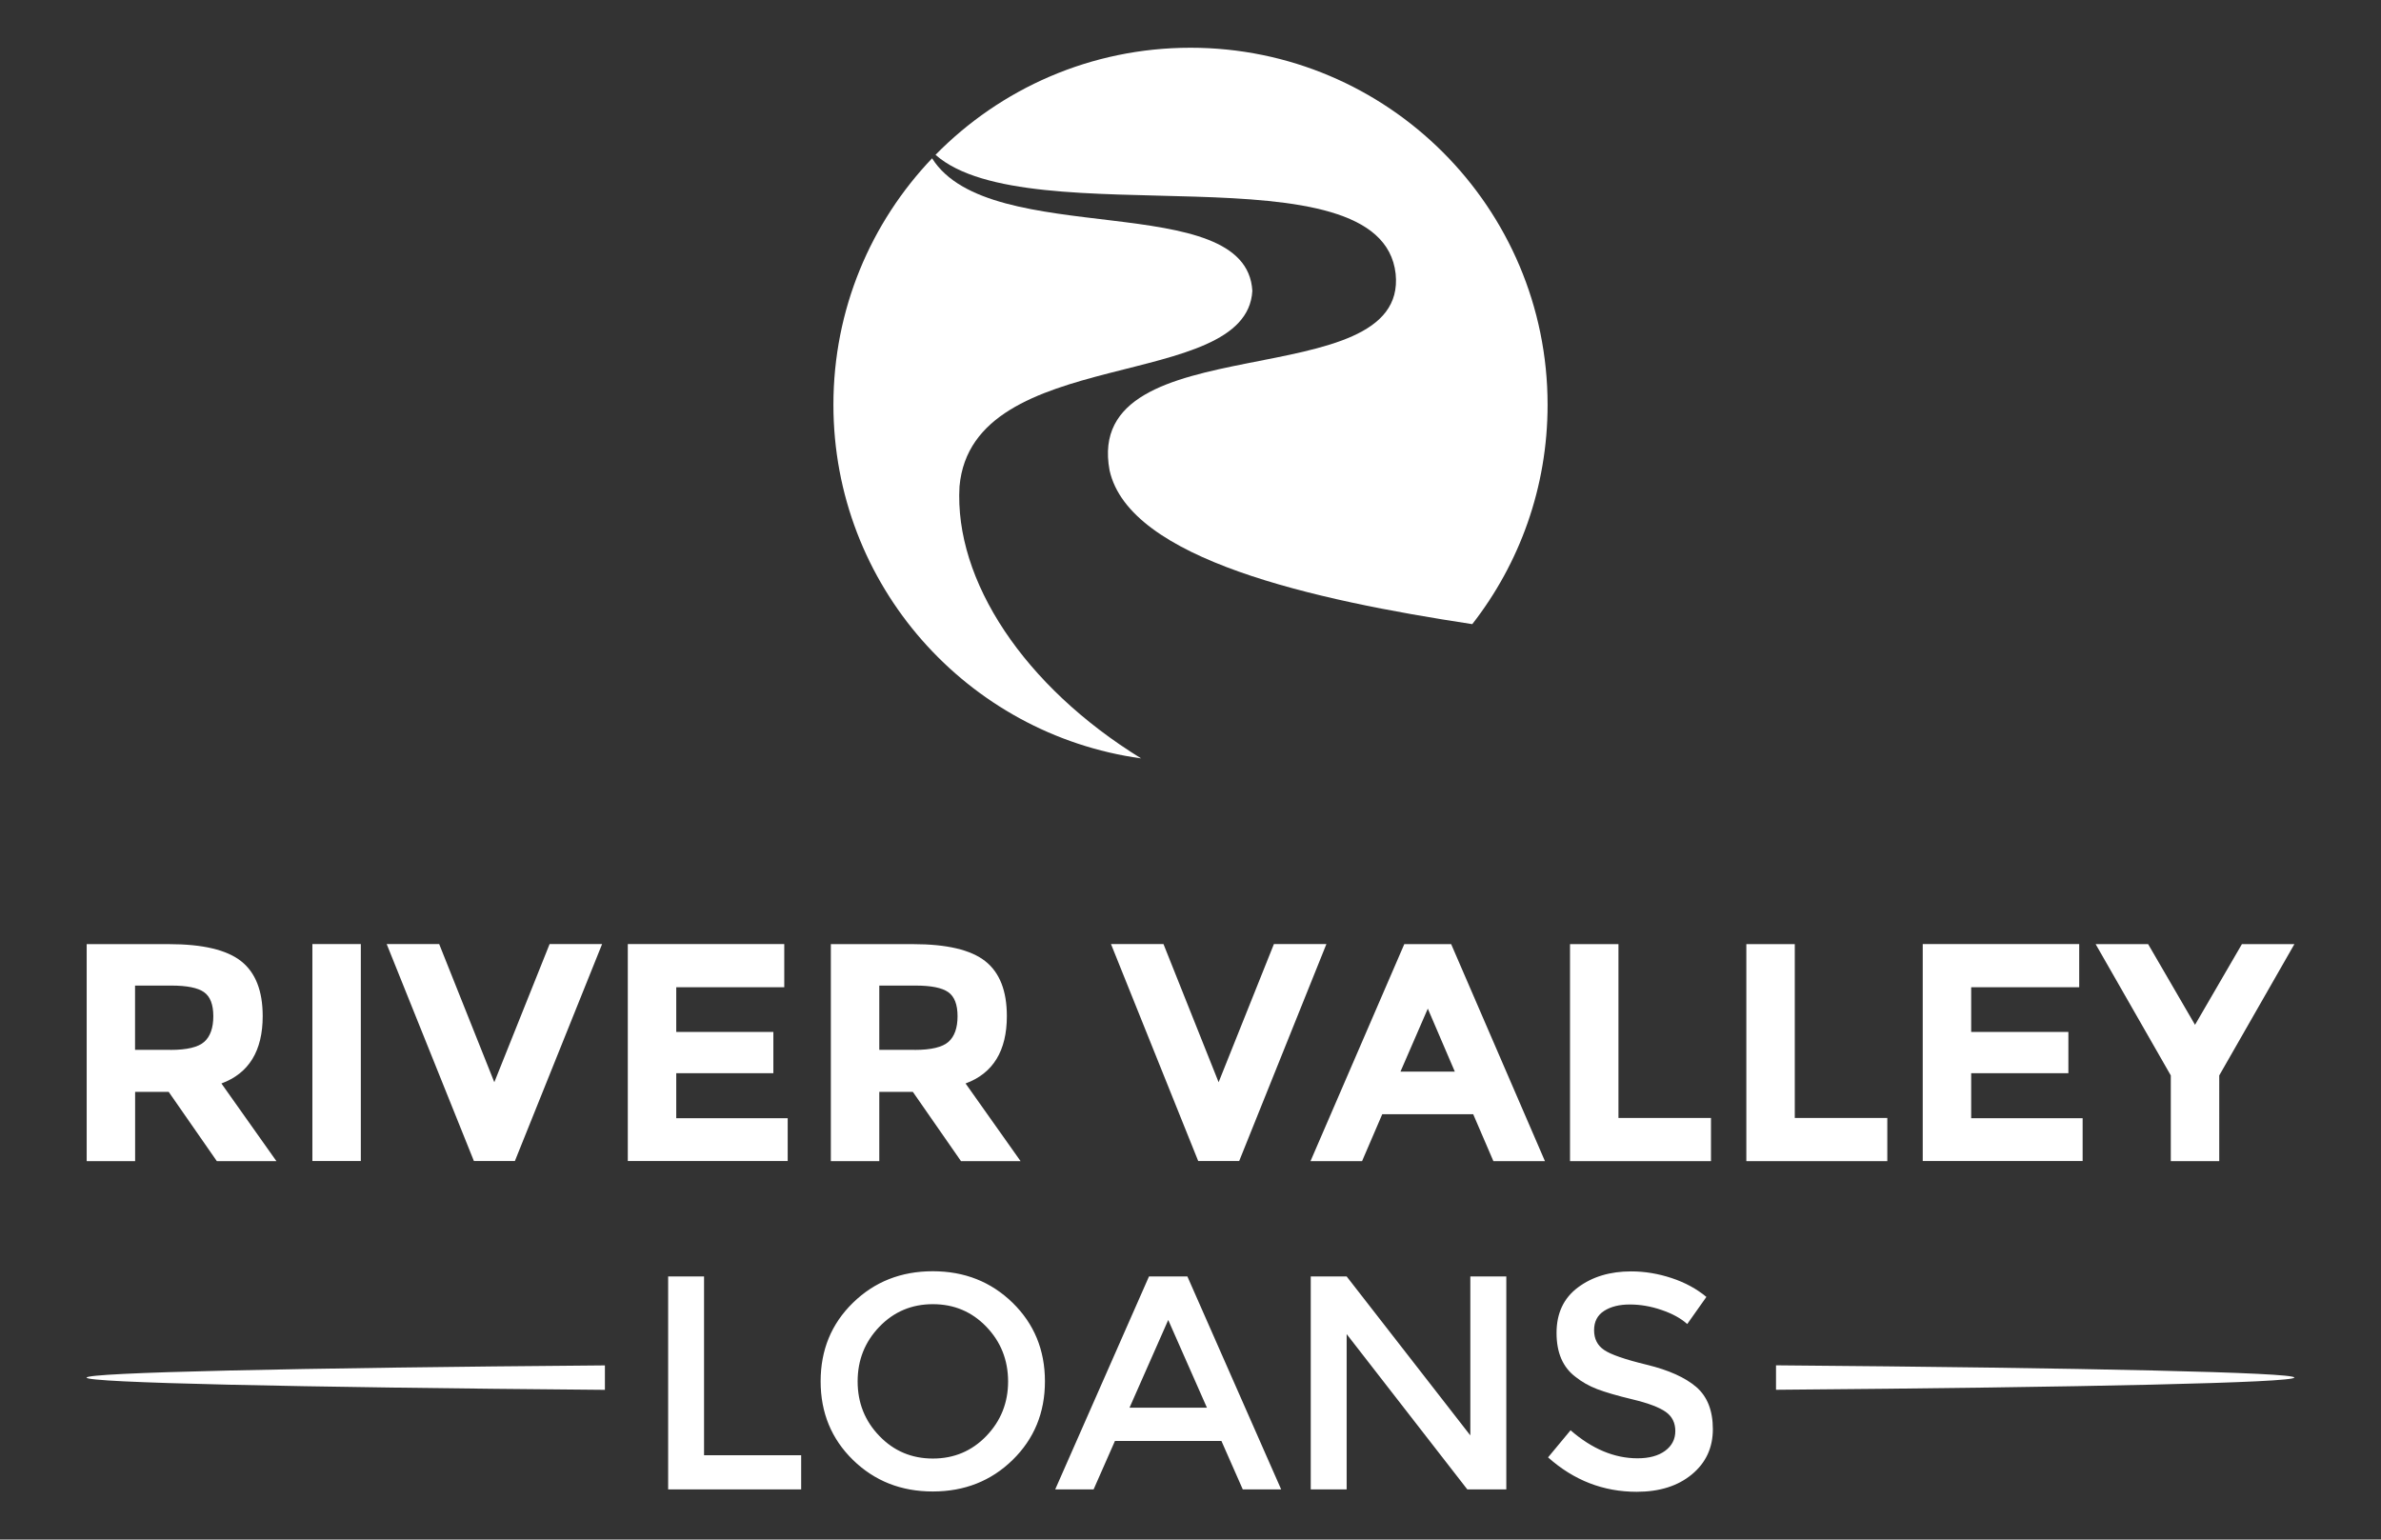<?xml version="1.0" encoding="utf-8"?>
<!-- Generator: Adobe Illustrator 25.3.1, SVG Export Plug-In . SVG Version: 6.00 Build 0)  -->
<svg version="1.1" id="Layer_1" xmlns="http://www.w3.org/2000/svg" xmlns:xlink="http://www.w3.org/1999/xlink" x="0px" y="0px"
	 viewBox="0 0 305.72 197.68" style="enable-background:new 0 0 305.72 197.68;" xml:space="preserve">
<rect x="0" y="0" width="305.72" height="197.68" fill="#333333" stroke="none"/>
<style type="text/css">
	.st0{fill-rule:evenodd;clip-rule:evenodd;fill:#FFFFFF;}
</style>
<g>
	<path class="st0" d="M198.71,51.98c0-25.32-20.53-45.85-45.85-45.85c-12.82,0-24.42,5.27-32.74,13.75
		c12.03,10.59,57.21-1.36,59.08,15.27c1.65,15.95-40.27,6.31-36.73,25.25c2.54,11.43,26.16,16.64,46.57,19.74
		C195.1,72.37,198.71,62.6,198.71,51.98z"/>
	<path class="st0" d="M160.8,37.35c-0.74-13.23-33.68-5.19-41.12-17.02c-7.85,8.23-12.67,19.37-12.67,31.64
		c0,23.17,17.19,42.32,39.51,45.41c-15.03-9.25-24.01-22.85-23.32-34.92C124.84,44.11,160.06,50.44,160.8,37.35z"/>
	<path class="st0" d="M33.73,130.47c0,4.46-1.77,7.35-5.3,8.65l7.06,9.97h-7.65l-6.18-8.89h-4.31v8.89h-6.22v-27.86h10.56
		c4.33,0,7.42,0.73,9.27,2.19C32.81,124.88,33.73,127.23,33.73,130.47L33.73,130.47z M21.89,134.81c2.13,0,3.57-0.35,4.34-1.04
		c0.77-0.69,1.16-1.79,1.16-3.29c0-1.5-0.4-2.53-1.2-3.09c-0.8-0.56-2.19-0.84-4.19-0.84h-4.66v8.25H21.89L21.89,134.81z
		 M40.11,121.22h6.22v27.86h-6.22V121.22L40.11,121.22z M63.47,138.96l7.1-17.74h6.74l-11.2,27.86h-5.26l-11.2-27.86h6.74
		L63.47,138.96L63.47,138.96z M100.7,121.22v5.54H86.83v5.74H99.3v5.3H86.83v5.78h14.31v5.5H80.61v-27.86H100.7L100.7,121.22z
		 M129.28,130.47c0,4.46-1.77,7.35-5.3,8.65l7.06,9.97h-7.65l-6.18-8.89h-4.31v8.89h-6.22v-27.86h10.56c4.33,0,7.42,0.73,9.27,2.19
		C128.36,124.88,129.28,127.23,129.28,130.47L129.28,130.47z M117.44,134.81c2.13,0,3.57-0.35,4.35-1.04
		c0.77-0.69,1.16-1.79,1.16-3.29c0-1.5-0.4-2.53-1.2-3.09c-0.8-0.56-2.19-0.84-4.19-0.84h-4.66v8.25H117.44L117.44,134.81z
		 M156.47,138.96l7.1-17.74h6.74l-11.2,27.86h-5.26l-11.2-27.86h6.74L156.47,138.96L156.47,138.96z M191.75,149.09h6.62
		l-12.04-27.86h-6.02l-12.04,27.86h6.62l2.59-6.02h11.68L191.75,149.09L191.75,149.09z M183.33,129.51l3.47,8.09h-6.98
		L183.33,129.51L183.33,129.51z M201.59,149.09v-27.86h6.22v22.32h11.88v5.54H201.59L201.59,149.09z M224.23,149.09v-27.86h6.22
		v22.32h11.88v5.54H224.23L224.23,149.09z M266.97,121.22v5.54h-13.87v5.74h12.48v5.3h-12.48v5.78h14.31v5.5h-20.53v-27.86H266.97
		L266.97,121.22z M284.95,149.09h-6.22v-11l-9.65-16.86h6.74l6.02,10.36l6.02-10.36h6.74l-9.65,16.86V149.09z"/>
	<path class="st0" d="M85.79,191.23V163.9h4.61v22.96h12.47v4.38H85.79L85.79,191.23z M126.64,170.35
		c-1.86-1.93-4.15-2.89-6.86-2.89c-2.71,0-5,0.96-6.86,2.89c-1.86,1.93-2.8,4.27-2.8,7.02c0,2.75,0.93,5.09,2.8,7.02
		c1.86,1.93,4.15,2.89,6.86,2.89c2.71,0,5-0.96,6.86-2.89c1.86-1.93,2.8-4.27,2.8-7.02C129.43,174.62,128.5,172.28,126.64,170.35
		L126.64,170.35z M130.02,187.46c-2.76,2.7-6.18,4.05-10.25,4.05c-4.07,0-7.48-1.35-10.25-4.05c-2.76-2.7-4.15-6.06-4.15-10.09
		c0-4.03,1.38-7.39,4.15-10.09c2.76-2.7,6.18-4.05,10.25-4.05c4.07,0,7.48,1.35,10.25,4.05c2.76,2.7,4.15,6.06,4.15,10.09
		C134.17,181.4,132.78,184.76,130.02,187.46L130.02,187.46z M143.16,185.02l-2.74,6.22h-4.93l12.04-27.34h4.93l12.04,27.34h-4.93
		l-2.74-6.22H143.16L143.16,185.02z M154.97,180.75L150,169.49l-4.97,11.26H154.97L154.97,180.75z M188.8,163.9h4.61v27.34h-5.01
		l-15.49-19.94v19.94h-4.61V163.9h4.61l15.88,20.41V163.9L188.8,163.9z M209.27,167.5c-1.34,0-2.44,0.27-3.3,0.82
		c-0.86,0.55-1.29,1.38-1.29,2.48c0,1.11,0.43,1.96,1.29,2.54c0.86,0.59,2.69,1.22,5.49,1.9c2.8,0.68,4.91,1.63,6.34,2.85
		c1.42,1.23,2.13,3.03,2.13,5.42c0,2.39-0.9,4.32-2.7,5.81c-1.8,1.49-4.16,2.23-7.08,2.23c-4.28,0-8.07-1.47-11.38-4.42l2.89-3.48
		c2.76,2.4,5.63,3.6,8.6,3.6c1.49,0,2.67-0.32,3.54-0.96c0.87-0.64,1.31-1.49,1.31-2.54c0-1.06-0.41-1.88-1.23-2.46
		s-2.24-1.12-4.24-1.6c-2.01-0.48-3.53-0.93-4.58-1.33c-1.04-0.4-1.97-0.93-2.78-1.58c-1.62-1.23-2.42-3.1-2.42-5.63
		c0-2.53,0.92-4.48,2.76-5.85c1.84-1.37,4.11-2.05,6.82-2.05c1.75,0,3.48,0.29,5.2,0.86c1.72,0.57,3.21,1.38,4.46,2.42l-2.46,3.48
		c-0.81-0.73-1.9-1.33-3.28-1.8C211.98,167.73,210.61,167.5,209.27,167.5z"/>
	<path class="st0" d="M228.04,175.31c39.97,0.33,66.55,0.91,66.55,1.57c0,0.66-26.58,1.25-66.55,1.57V175.31L228.04,175.31z
		 M77.67,178.46c-39.97-0.33-66.55-0.91-66.55-1.57c0-0.66,26.58-1.25,66.55-1.57V178.46z"/>
</g>
</svg>
